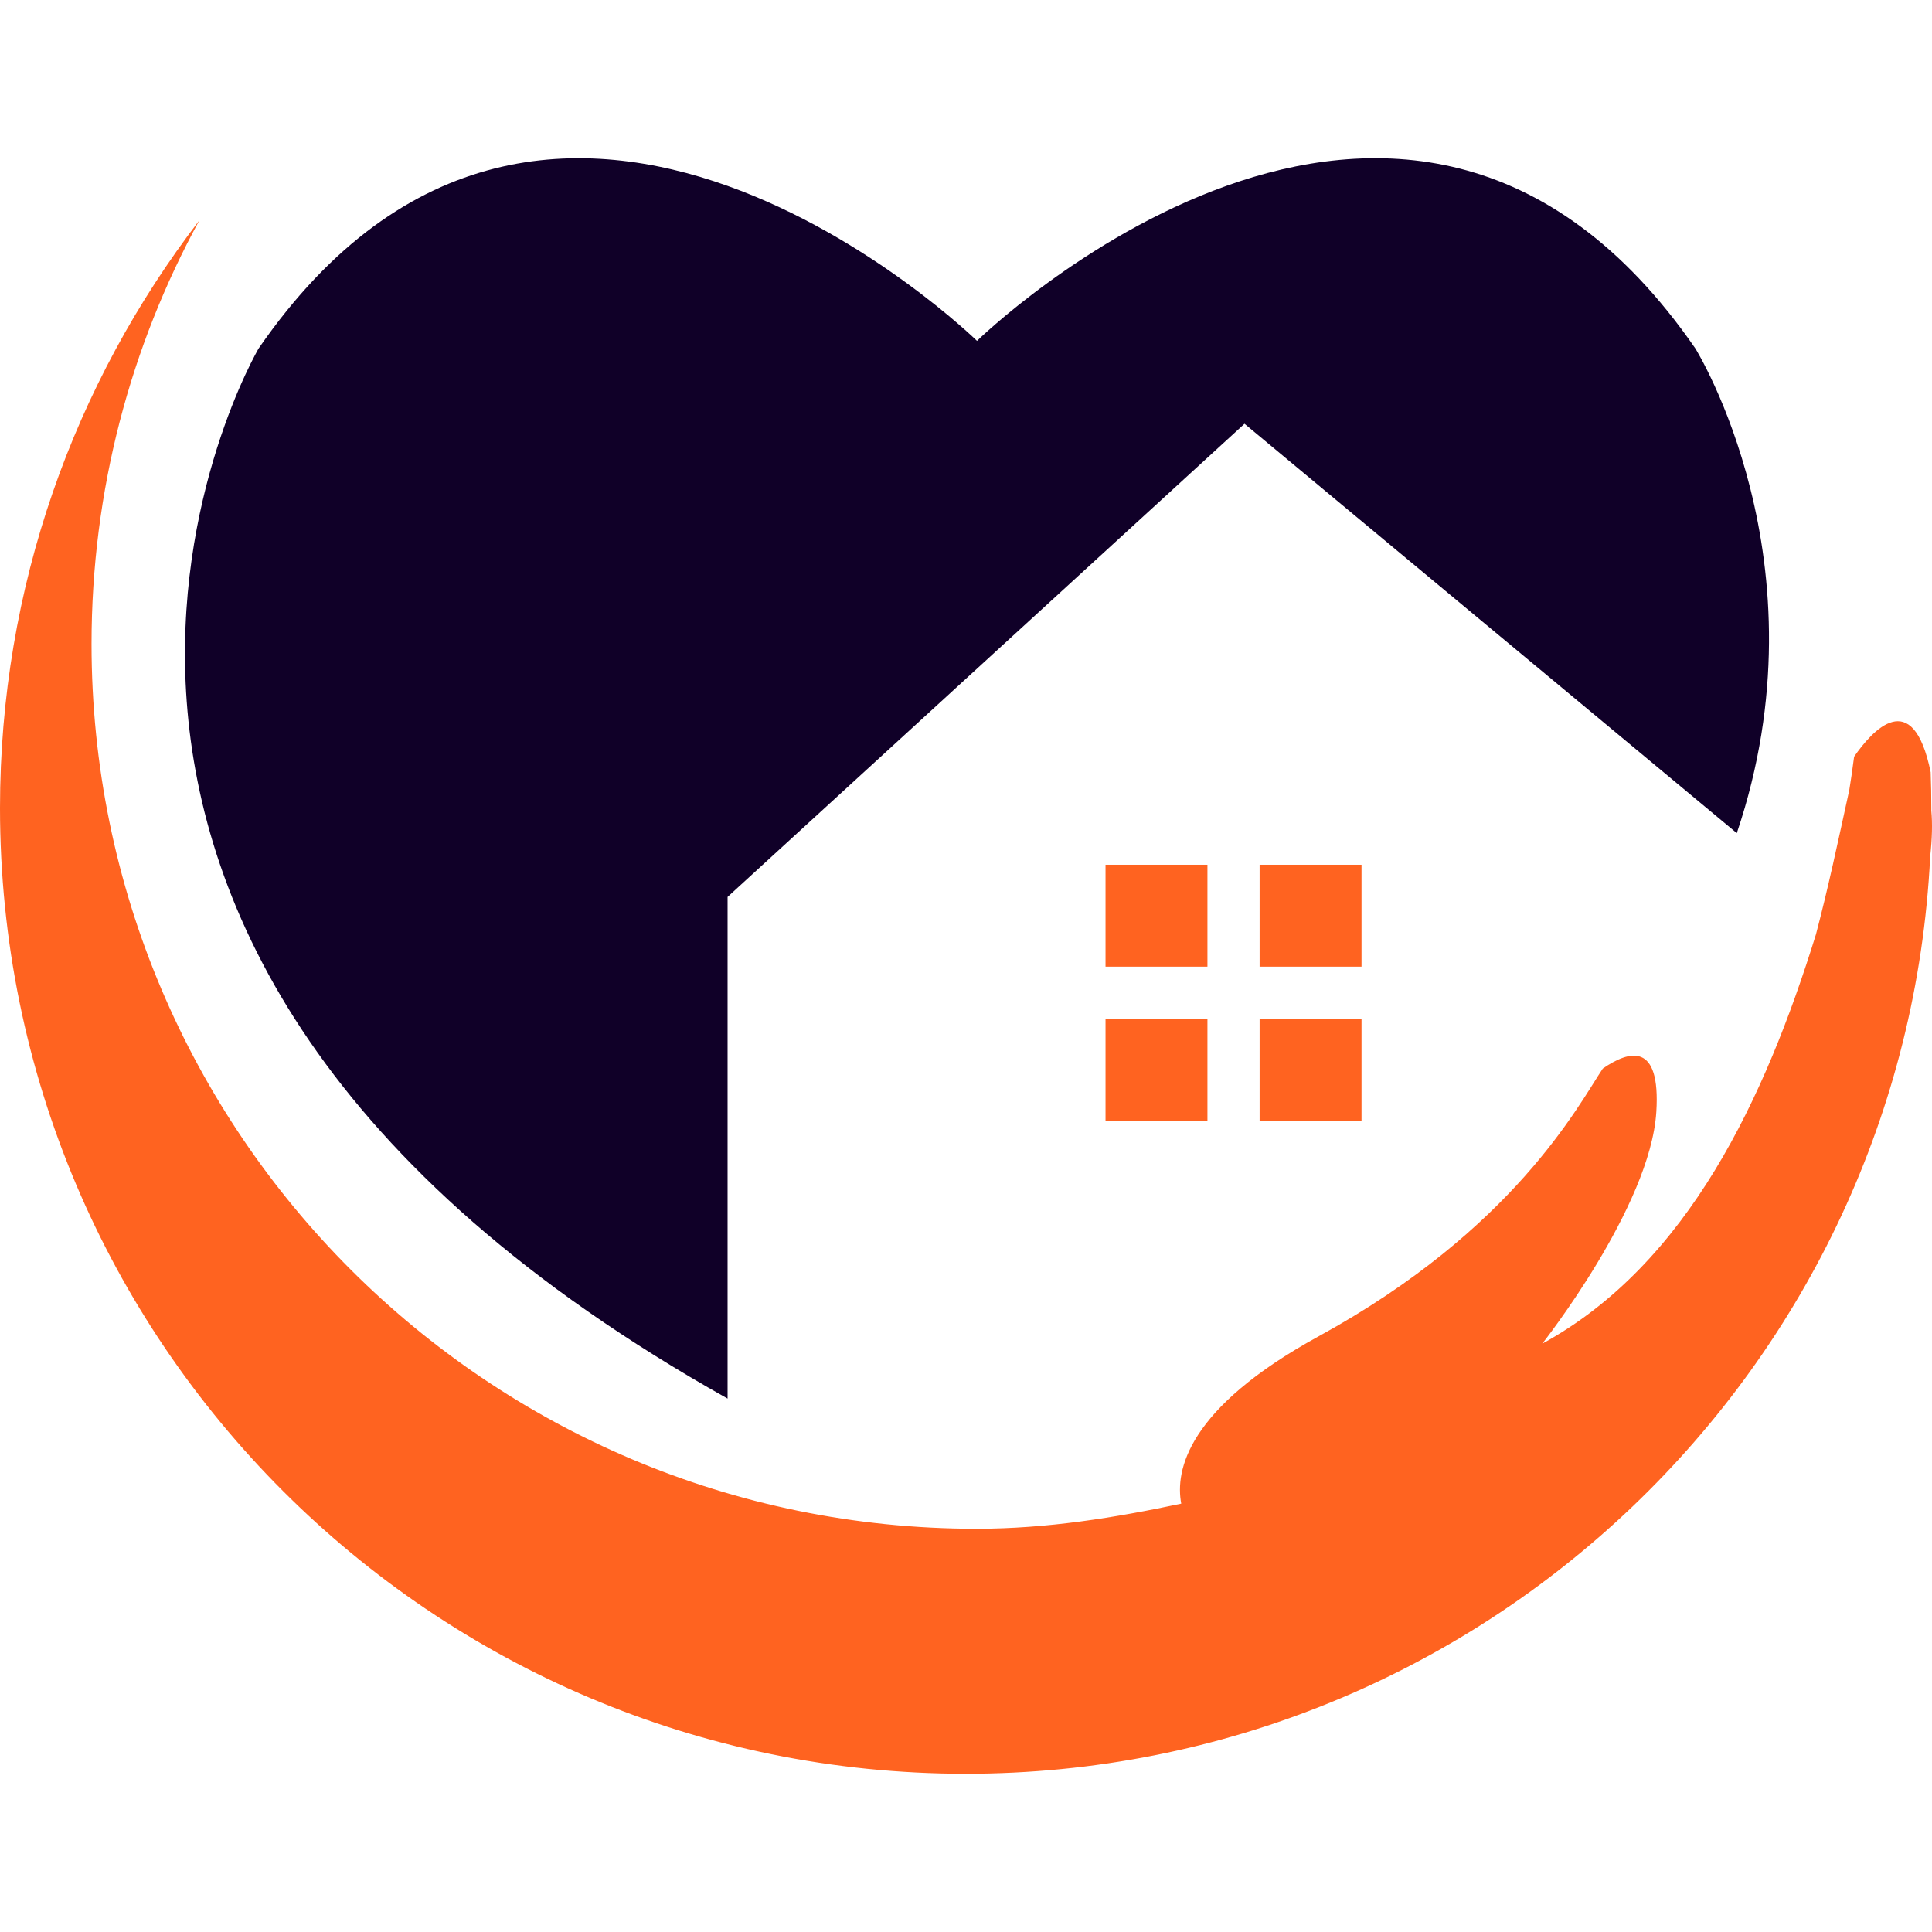 <?xml version="1.0" encoding="utf-8"?>
<!-- Generator: Adobe Illustrator 16.0.0, SVG Export Plug-In . SVG Version: 6.00 Build 0)  -->
<!DOCTYPE svg PUBLIC "-//W3C//DTD SVG 1.1//EN" "http://www.w3.org/Graphics/SVG/1.1/DTD/svg11.dtd">
<svg version="1.1" id="Calque_1" xmlns="http://www.w3.org/2000/svg" xmlns:xlink="http://www.w3.org/1999/xlink" x="0px" y="0px"
	 width="32px" height="32px" viewBox="0 0 32 32" enable-background="new 0 0 32 32" xml:space="preserve">
<g>
	<g>
		<rect x="18.311" y="14.323" fill="#FF6320" width="1.688" height="1.688"/>
		<rect x="20.863" y="14.323" fill="#FF6320" width="1.688" height="1.688"/>
		<rect x="20.863" y="16.876" fill="#FF6320" width="1.688" height="1.688"/>
		<rect x="18.311" y="16.876" fill="#FF6320" width="1.688" height="1.688"/>
	</g>
	<path fill="#FF6320" d="M31.989,13.427c0-0.015,0-0.029,0-0.044c0-0.198-0.004-0.396-0.011-0.593
		c-0.297-1.452-0.976-0.68-1.268-0.257c-0.026,0.201-0.055,0.4-0.087,0.599c-0.001,0.001-0.002,0.003-0.004,0.004
		c-0.173,0.789-0.338,1.57-0.541,2.34c-0.838,2.7-2.115,5.459-4.534,6.78c0,0,1.792-2.268,1.89-3.841
		c0.072-1.156-0.443-1.023-0.887-0.716c-0.409,0.614-1.467,2.66-4.705,4.434c-2.182,1.194-2.38,2.226-2.277,2.772
		c-1.098,0.233-2.223,0.416-3.393,0.416c-8.095,0-14.656-6.562-14.656-14.655c0-2.542,0.647-4.933,1.787-7.018
		C1.231,6.346,0,9.72,0,13.383c0,8.834,7.161,15.996,15.995,15.996c8.563,0,15.555-6.73,15.975-15.19c0,0,0-0.001,0-0.001
		C32.003,13.886,32.008,13.635,31.989,13.427z"/>
	<path fill="#100028" d="M28.08,5.771c-4.843-7.015-11.898-0.125-11.898-0.125S9.127-1.243,4.284,5.771
		c0,0-5.765,9.807,7.767,17.394v-8.309l8.562-7.837l8.154,6.78C30.285,9.307,28.08,5.771,28.08,5.771z"/>
</g>
</svg>
